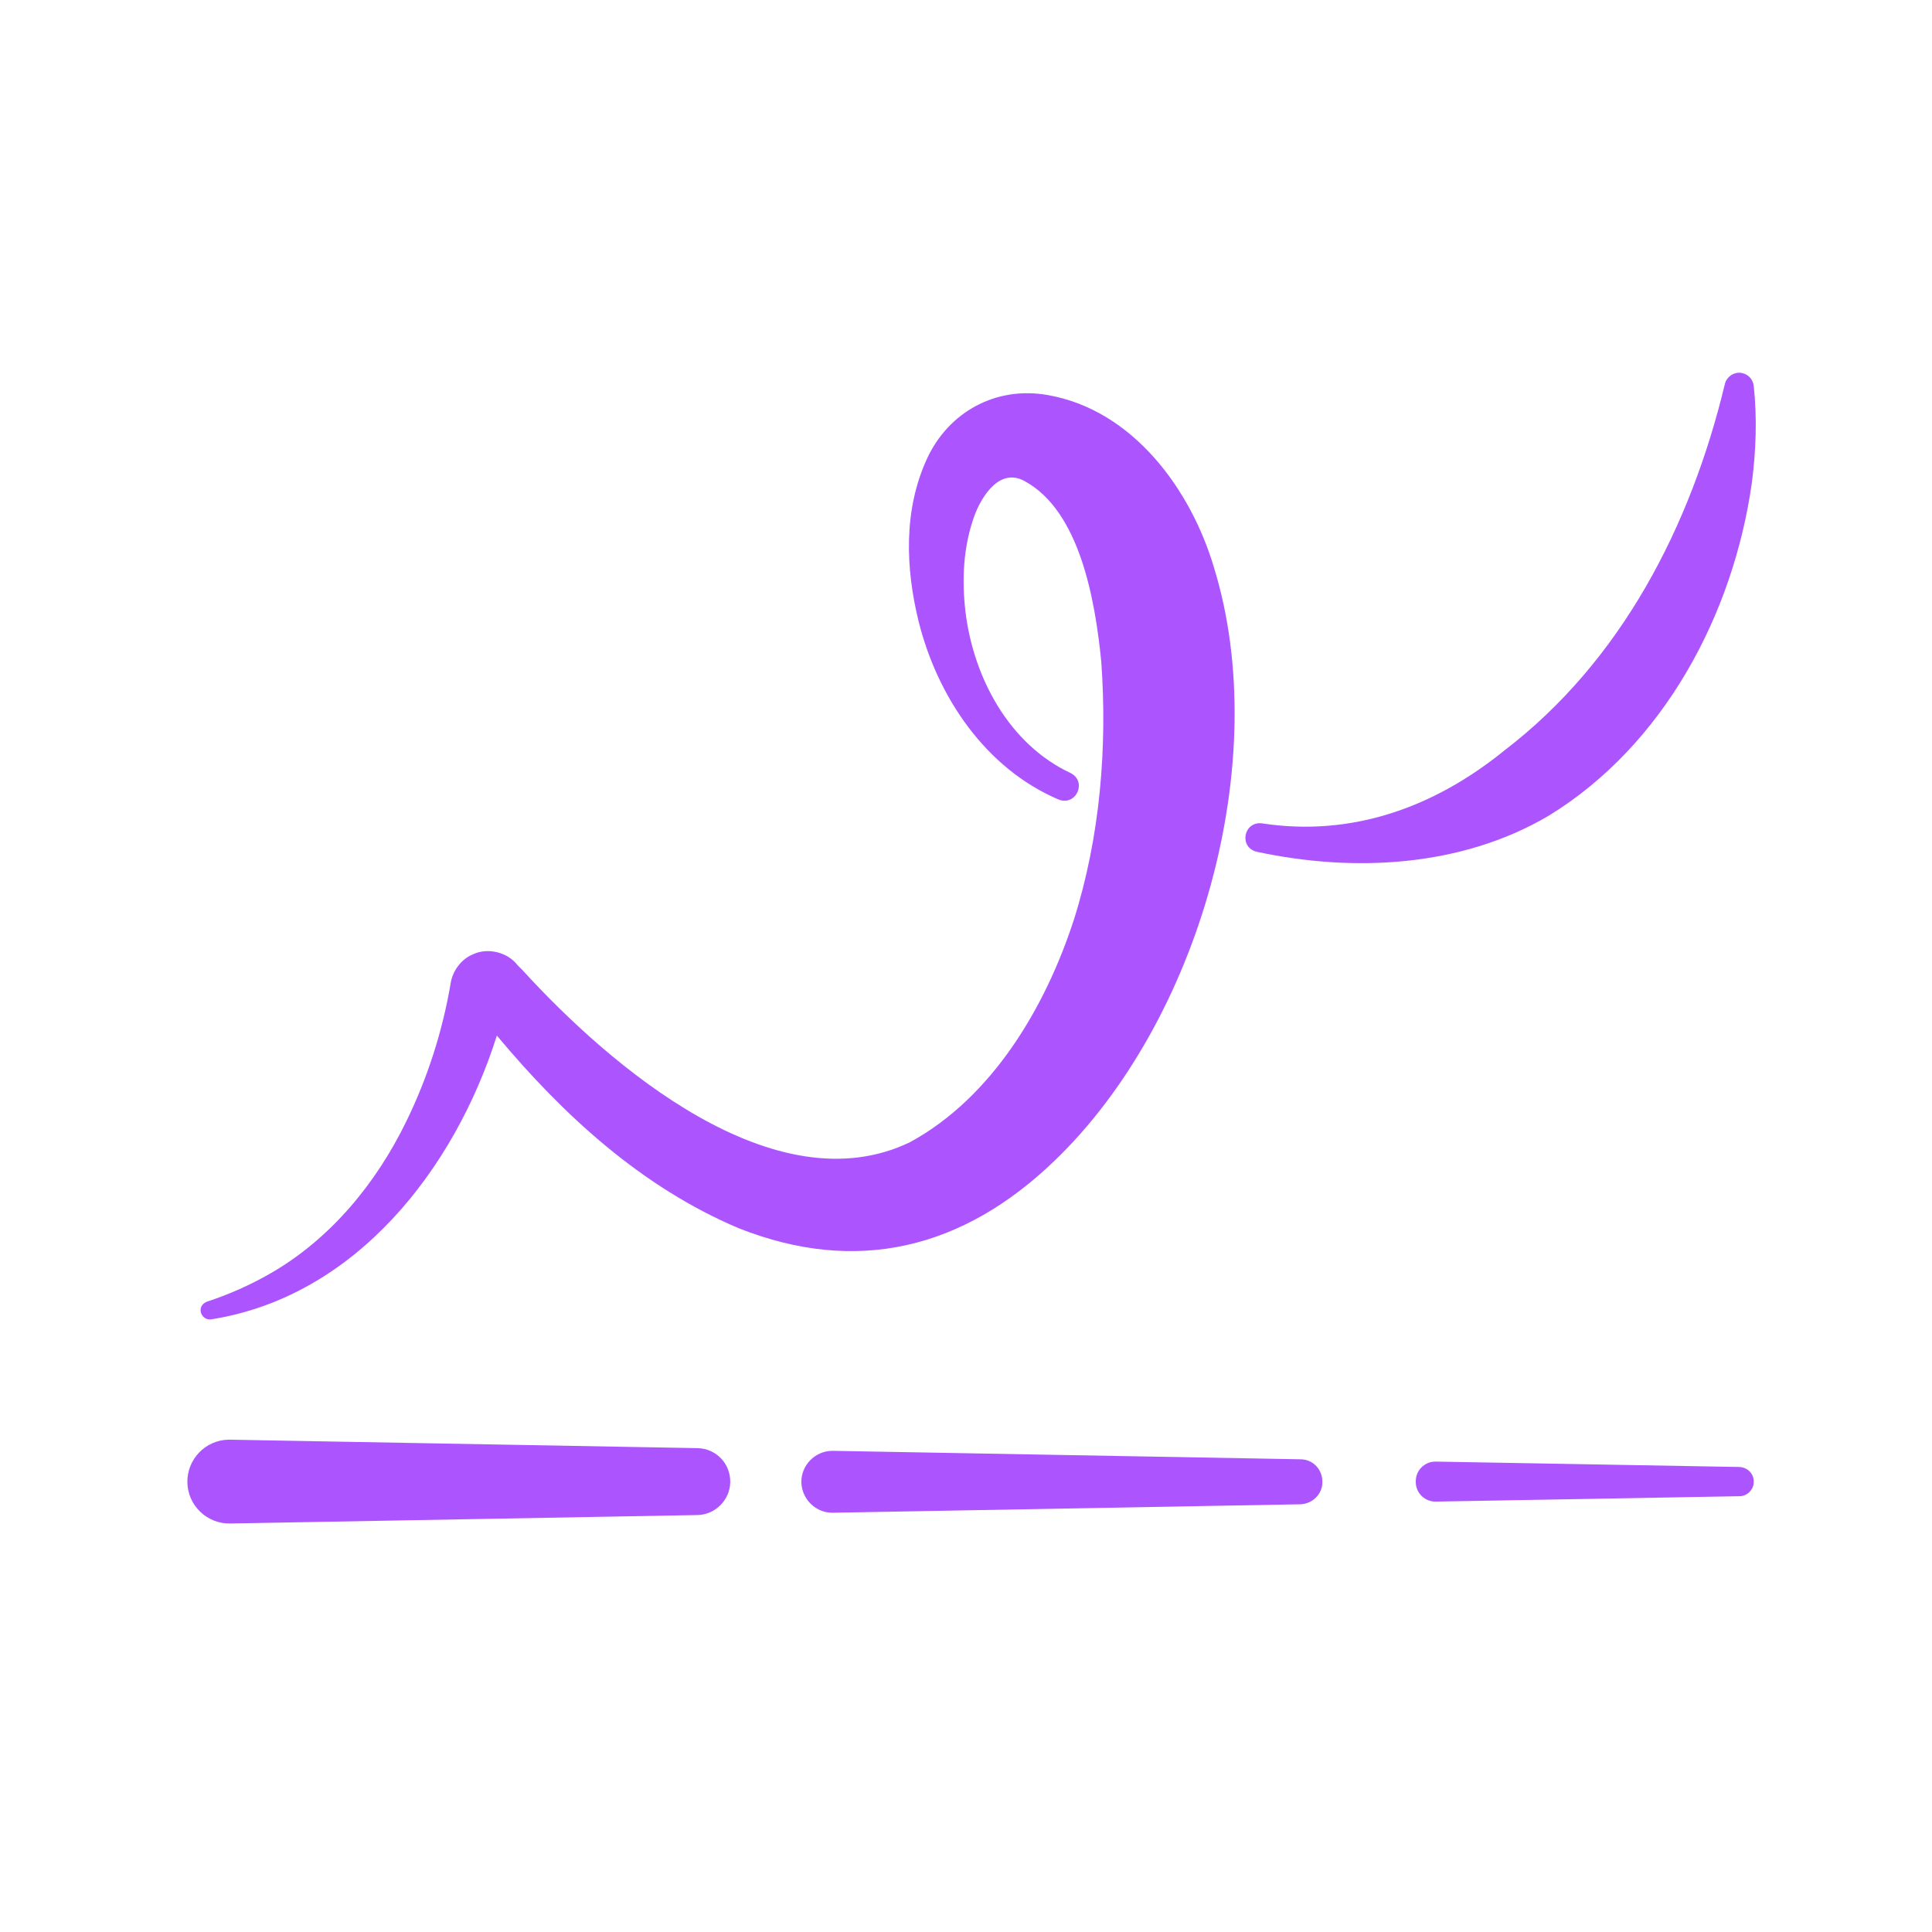 <svg width="201" height="201" viewBox="0 0 201 201" fill="none" xmlns="http://www.w3.org/2000/svg">
<path d="M72.573 150.661L23.933 149.781C23.893 149.781 23.813 149.781 23.773 149.781C21.373 149.821 19.453 151.821 19.493 154.221C19.533 156.621 21.533 158.541 23.933 158.501L72.573 157.621C74.413 157.581 75.933 156.061 75.973 154.221C76.013 152.261 74.493 150.701 72.573 150.661Z" fill="#AC55FF"/>
<path d="M135.293 151.821L86.653 150.941C86.613 150.941 86.573 150.941 86.533 150.941C84.773 150.981 83.333 152.461 83.373 154.221C83.413 155.981 84.893 157.421 86.653 157.381L135.293 156.501C136.533 156.461 137.573 155.461 137.573 154.221C137.613 152.901 136.613 151.821 135.293 151.821Z" fill="#AC55FF"/>
<path d="M180.973 152.621L149.413 152.061C149.373 152.061 149.373 152.061 149.333 152.061C148.173 152.061 147.253 153.021 147.293 154.181C147.293 155.341 148.253 156.261 149.413 156.221L180.973 155.661C181.773 155.661 182.453 154.981 182.453 154.181C182.493 153.341 181.813 152.661 180.973 152.621Z" fill="#AC55FF"/>
<path d="M109.692 120.781C124.812 106.261 132.492 79.101 126.292 59.021C123.892 50.941 117.892 42.661 109.012 41.101C103.612 40.141 98.692 42.861 96.453 47.701C93.972 53.061 94.213 59.141 95.573 64.661C97.532 72.501 102.532 79.941 110.132 83.181C111.972 83.901 113.132 81.301 111.372 80.421C104.972 77.421 101.292 70.501 100.452 63.701C100.052 60.341 100.212 56.941 101.332 53.781C102.132 51.541 104.052 48.621 106.612 50.061C112.332 53.181 113.932 62.381 114.572 68.821C115.212 77.781 114.452 87.061 111.732 95.661C108.772 104.781 103.252 114.141 94.692 118.821C80.612 125.621 63.453 110.901 54.333 100.901L54.013 100.581L53.852 100.421C52.812 99.061 50.733 98.541 49.172 99.301C48.013 99.781 47.093 100.981 46.892 102.261C46.053 107.221 44.492 112.141 42.252 116.701C39.133 123.101 34.413 128.861 28.172 132.461C26.093 133.661 23.852 134.661 21.532 135.421C20.332 135.901 20.933 137.421 21.973 137.261C36.972 134.901 47.292 121.661 51.693 107.741C58.612 116.021 66.733 123.501 76.853 127.781C89.172 132.661 100.212 129.901 109.692 120.781ZM52.852 103.381V103.421V103.381C52.892 103.301 52.852 103.381 52.852 103.381Z" fill="#AC55FF"/>
<path d="M182.253 50.261C182.693 46.901 182.813 43.461 182.453 40.141C182.373 39.501 181.932 38.981 181.292 38.821C180.492 38.621 179.653 39.141 179.453 39.941C175.893 54.781 168.653 68.781 156.532 78.061C149.292 83.941 140.732 87.101 131.292 85.661C129.372 85.421 128.853 88.181 130.773 88.621C140.853 90.781 152.052 90.221 161.132 84.861C173.132 77.501 180.333 63.861 182.253 50.261Z" fill="#AC55FF"/>
</svg>
